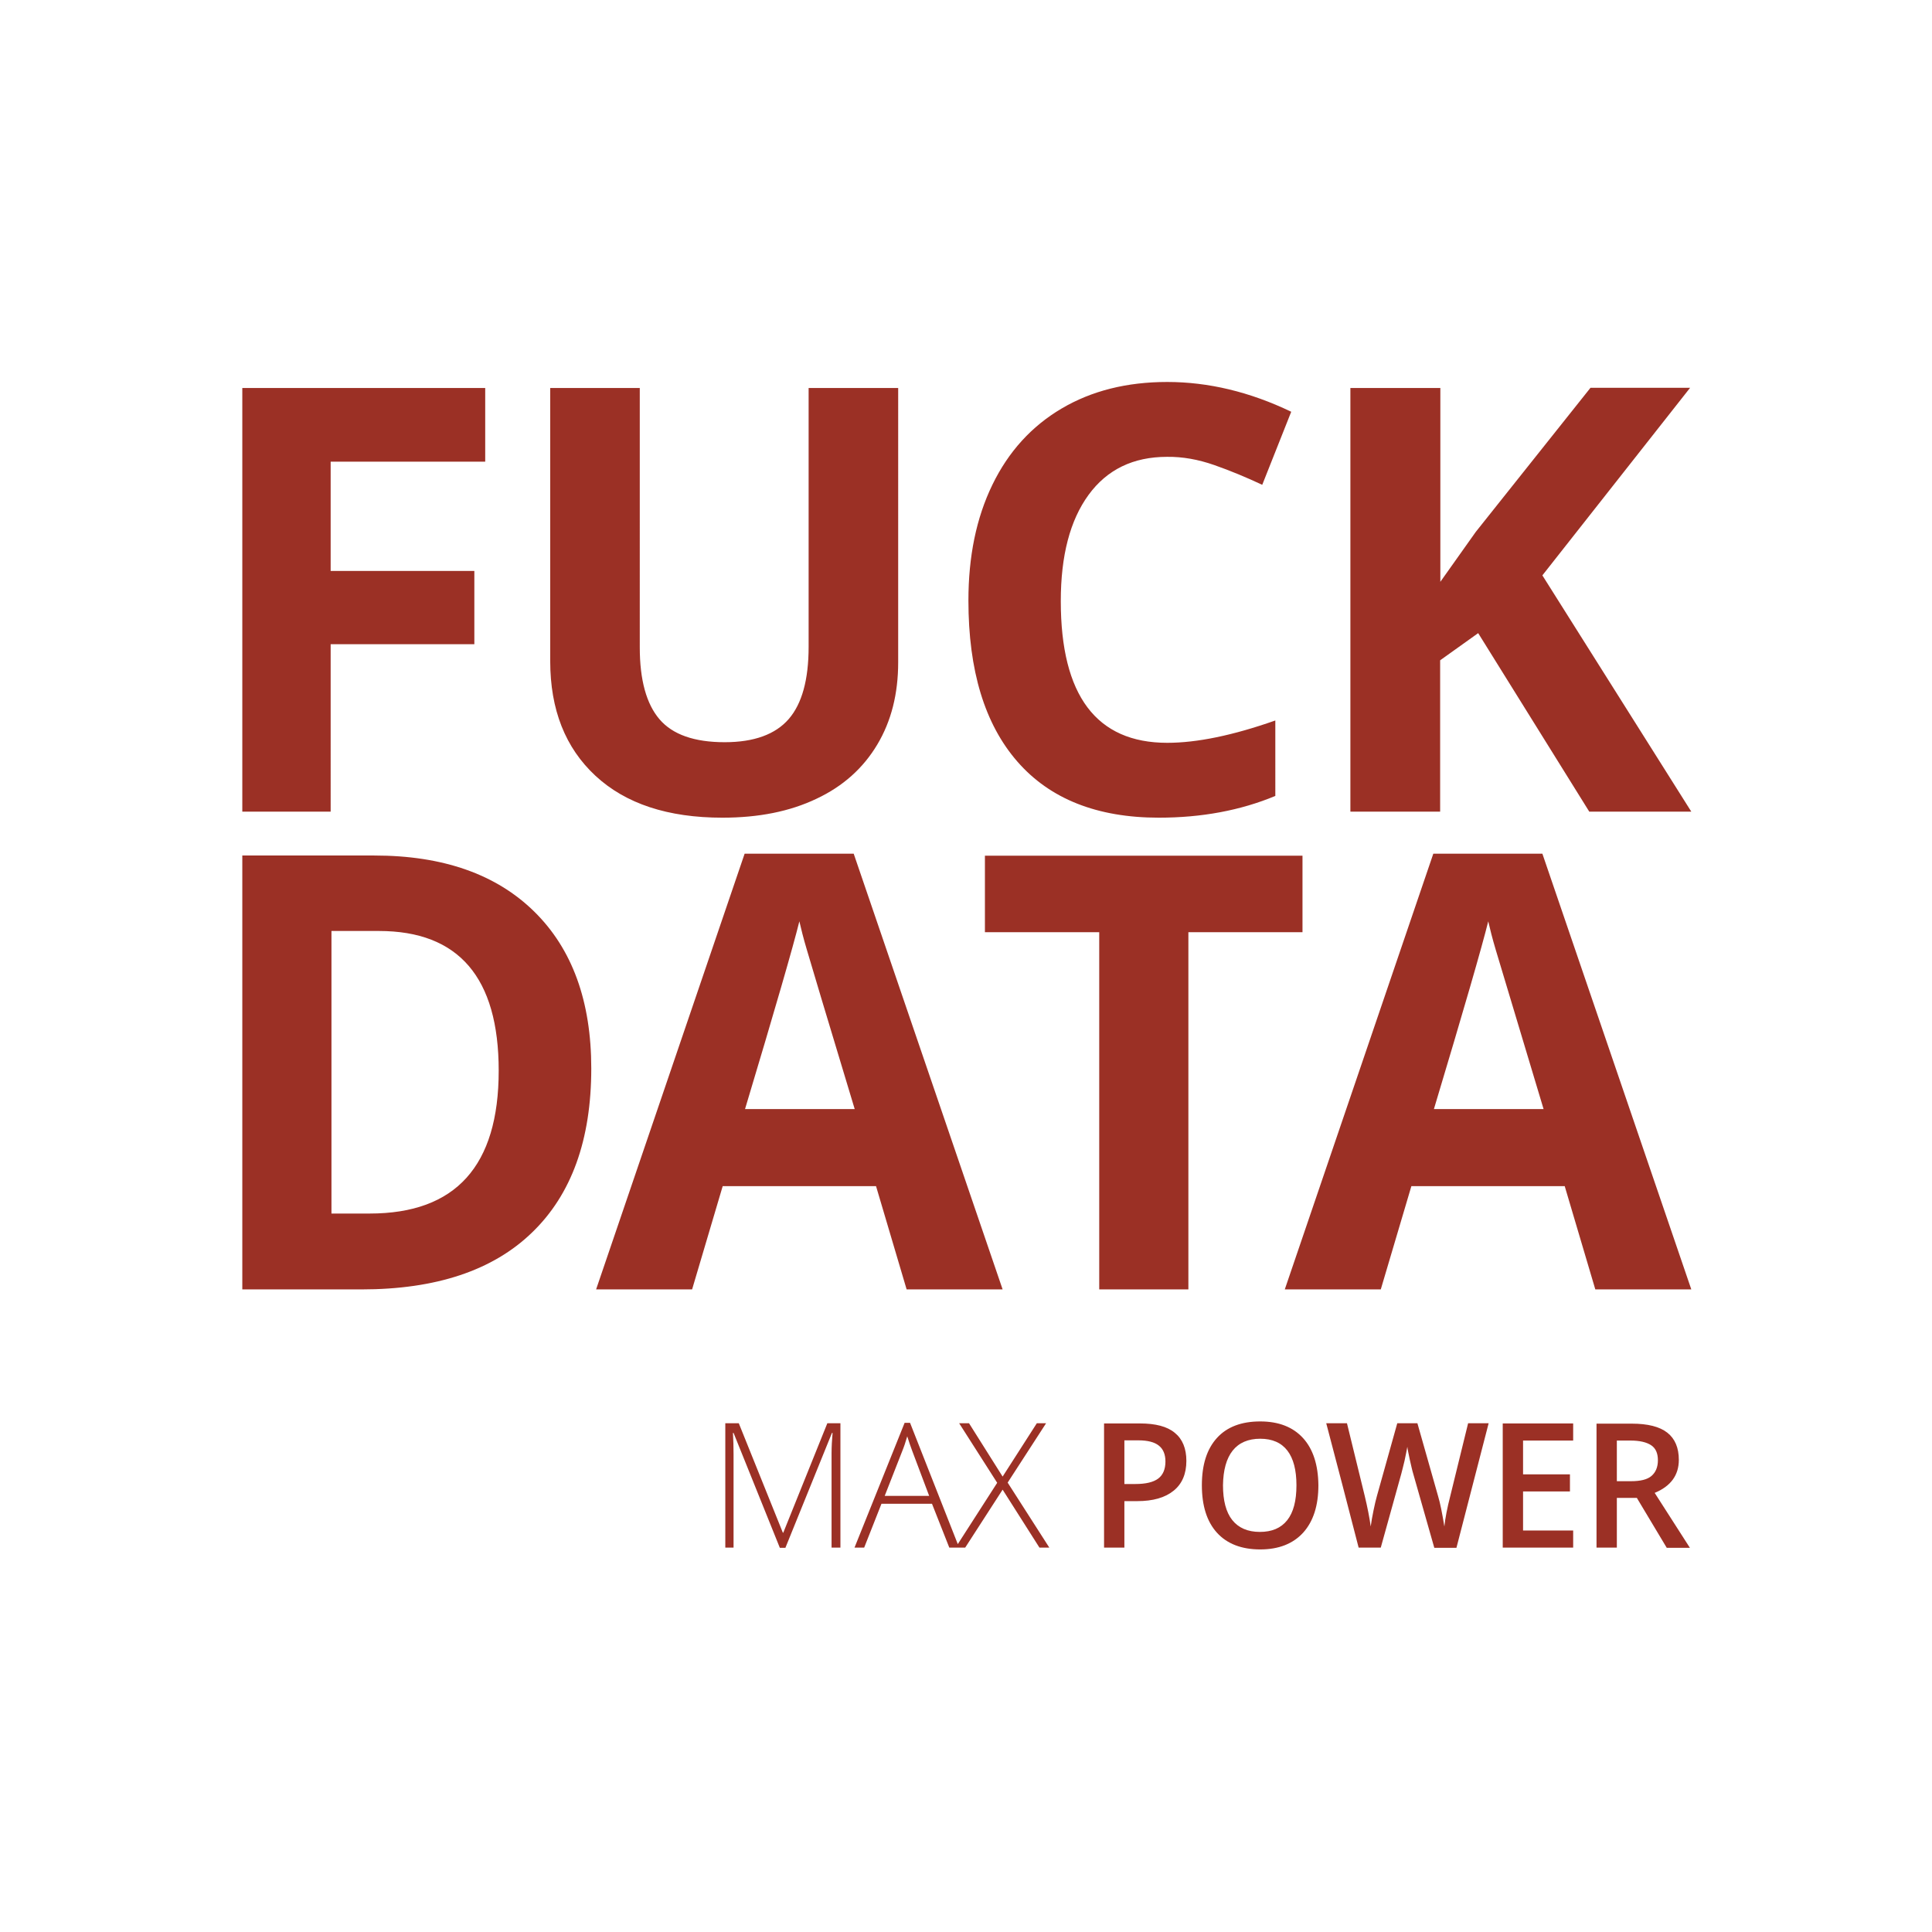 <?xml version="1.0" encoding="utf-8"?>
<!-- Generator: Adobe Illustrator 27.1.1, SVG Export Plug-In . SVG Version: 6.00 Build 0)  -->
<svg version="1.1" id="Capa_1" xmlns="http://www.w3.org/2000/svg" xmlns:xlink="http://www.w3.org/1999/xlink" x="0px" y="0px"
	 viewBox="0 0 960 960" style="enable-background:new 0 0 960 960;" xml:space="preserve">
<style type="text/css">
	.st0{fill:#9B3025;}
</style>
<g>
	<path class="st0" d="M813.4,744.4l14.8,24.7h11.5l-17.5-27.3c8-3.3,12-8.8,12-16.4c0-6-1.9-10.5-5.7-13.5c-3.8-3-9.7-4.5-17.7-4.5
		h-17.5V769h10.1v-24.7H813.4z M803.4,715.8h6.7c4.6,0,8,0.8,10.3,2.3c2.3,1.5,3.4,4,3.4,7.5c0,3.4-1.1,6-3.2,7.8
		c-2.1,1.8-5.5,2.6-10.2,2.6h-7V715.8z M781.7,760.5h-24.9v-19.4h23.3v-8.5h-23.3v-16.8h24.9v-8.5h-35V769h35V760.5z M739.7,707.2
		h-10.2l-8.8,35.9c-1.6,6.2-2.6,11.4-3,15.4c-1.1-6.7-2.1-11.7-3.1-15l-10.3-36.3h-10l-10.1,36.1c-0.5,1.8-1.1,4.2-1.7,7.2
		c-0.6,3-1.1,5.6-1.4,8c-0.6-4.4-1.6-9.5-3-15.3l-8.8-36h-10.3l8.1,30.9l8,30.9h11l10.2-36.7c0.4-1.4,0.9-3.6,1.6-6.4
		c0.6-2.9,1.1-5.2,1.4-7c0.1,1.2,0.6,3.3,1.2,6.3c0.7,3,1.2,5.4,1.7,7l10.5,36.9h11L739.7,707.2z M612.5,720.8
		c3.1-3.9,7.7-5.9,13.7-5.9c6,0,10.5,2,13.5,5.9c3,3.9,4.5,9.7,4.5,17.2c0,7.7-1.5,13.5-4.6,17.4c-3.1,3.9-7.6,5.8-13.6,5.8
		c-6,0-10.6-2-13.7-5.9c-3.1-3.9-4.6-9.7-4.6-17.3C607.8,730.5,609.4,724.7,612.5,720.8 M647.5,714.6c-5-5.5-12.1-8.3-21.3-8.3
		c-9.3,0-16.5,2.7-21.5,8.2s-7.5,13.3-7.5,23.5c0,10.2,2.5,18.1,7.5,23.6c5,5.5,12.2,8.3,21.5,8.3c9.2,0,16.3-2.8,21.4-8.4
		c5-5.6,7.5-13.4,7.5-23.5C655,728,652.5,720.1,647.5,714.6 M558.7,715.7h7c4.6,0,8,0.9,10.1,2.6c2.2,1.7,3.3,4.4,3.3,7.9
		c0,3.8-1.2,6.7-3.6,8.5c-2.4,1.8-6.2,2.7-11.4,2.7h-5.4V715.7z M583.8,712c-3.8-3.2-9.6-4.7-17.4-4.7h-17.8V769h10.1v-23.1h6.4
		c7.8,0,13.8-1.7,18.1-5.2c4.2-3.4,6.3-8.4,6.3-14.8C589.5,719.8,587.6,715.1,583.8,712 M500.7,736.7l19.1-29.5h-4.6l-17,26.5
		l-16.7-26.5h-4.9l18.9,29.6L474.8,769h4.8l18.6-28.8l18.3,28.8h4.9L500.7,736.7z M448.3,721.1c0.9-2.2,1.7-4.6,2.5-7.4
		c1,3.1,1.8,5.5,2.5,7.3l8.4,22.3h-22.1L448.3,721.1z M471.7,769h4.9L452.2,707h-2.7L424.6,769h4.8l8.6-21.8h25.1L471.7,769z
		 M390.3,769l23.1-57h0.3c-0.3,3.5-0.5,6.9-0.5,10.1V769h4.4v-61.8h-6.5l-21.9,54.4H389l-21.9-54.4h-6.7V769h4.1v-46.3
		c0-3.7-0.1-7.2-0.3-10.7h0.3l23,57.1H390.3z"/>
	<path class="st0" d="M712.5,551.1c14.9-49.6,23.9-80.7,27-93.3c0.8,3.5,2,8.4,3.8,14.4c1.8,6.1,9.7,32.4,23.7,78.9H712.5z
		 M840.4,640.7l-74-216.5h-54.2l-73.8,216.5h47.7l15.2-51.3h76.2l15.2,51.3H840.4z M590.4,463.2h56.8v-38H489.4v38h56.8v177.5h44.3
		V463.2z M370.2,551.1c14.9-49.6,23.9-80.7,27-93.3c0.8,3.5,2,8.4,3.8,14.4c1.8,6.1,9.6,32.4,23.7,78.9H370.2z M498.2,640.7
		l-74-216.5h-54.2l-73.8,216.5h47.7l15.2-51.3h76.2l15.2,51.3H498.2z M183.7,603h-19V462.6h23.6c39.6,0,59.5,23.1,59.5,69.4
		C247.8,579.4,226.4,603,183.7,603 M265.5,453c-18.9-18.6-45.4-27.9-79.5-27.9h-65.6v215.6h59.2c37,0,65.3-9.4,84.8-28.3
		c19.6-18.9,29.4-46.1,29.4-81.5C293.8,497.6,284.4,471.6,265.5,453"/>
	<path class="st0" d="M766.4,285.9l73.4-93.2h-49.5l-57,71.6l-17.6,24.8v-96.3H671v210.5h44.6v-75.2l18.9-13.5l55.2,88.7h50.7
		L766.4,285.9z M603.4,231.1c8,2.8,15.9,6.1,23.8,9.8l14.4-36.3c-20.6-9.9-41.2-14.8-61.6-14.8c-20.1,0-37.6,4.4-52.5,13.2
		c-14.9,8.8-26.4,21.4-34.4,37.9c-8,16.5-11.9,35.6-11.9,57.5c0,34.8,8.1,61.4,24.3,80c16.2,18.6,39.7,27.9,70.3,27.9
		c21.3,0,40.6-3.6,57.9-10.8V358c-21,7.4-38.9,11.1-53.7,11.1c-35.2,0-52.9-23.5-52.9-70.4c0-22.6,4.6-40.2,13.8-52.8
		c9.2-12.6,22.2-18.9,39-18.9C587.6,226.9,595.4,228.3,603.4,231.1 M401.8,192.8v128.6c0,16.3-3.3,28.3-9.9,35.9
		c-6.6,7.6-17.2,11.5-31.8,11.5c-15.1,0-25.9-3.8-32.4-11.4c-6.5-7.6-9.8-19.5-9.8-35.7V192.8h-44.5v135.7c0,24.1,7.5,43.1,22.5,57
		c15,13.9,36,20.8,63.1,20.8c18,0,33.5-3.1,46.7-9.4c13.2-6.2,23.2-15.2,30.2-26.9c7-11.7,10.4-25.3,10.4-40.9V192.8H401.8z
		 M164.3,320.1h71.4v-36.4h-71.4v-54.3h76.8v-36.6H120.4v210.5h43.9V320.1z"/>
</g>
</svg>
